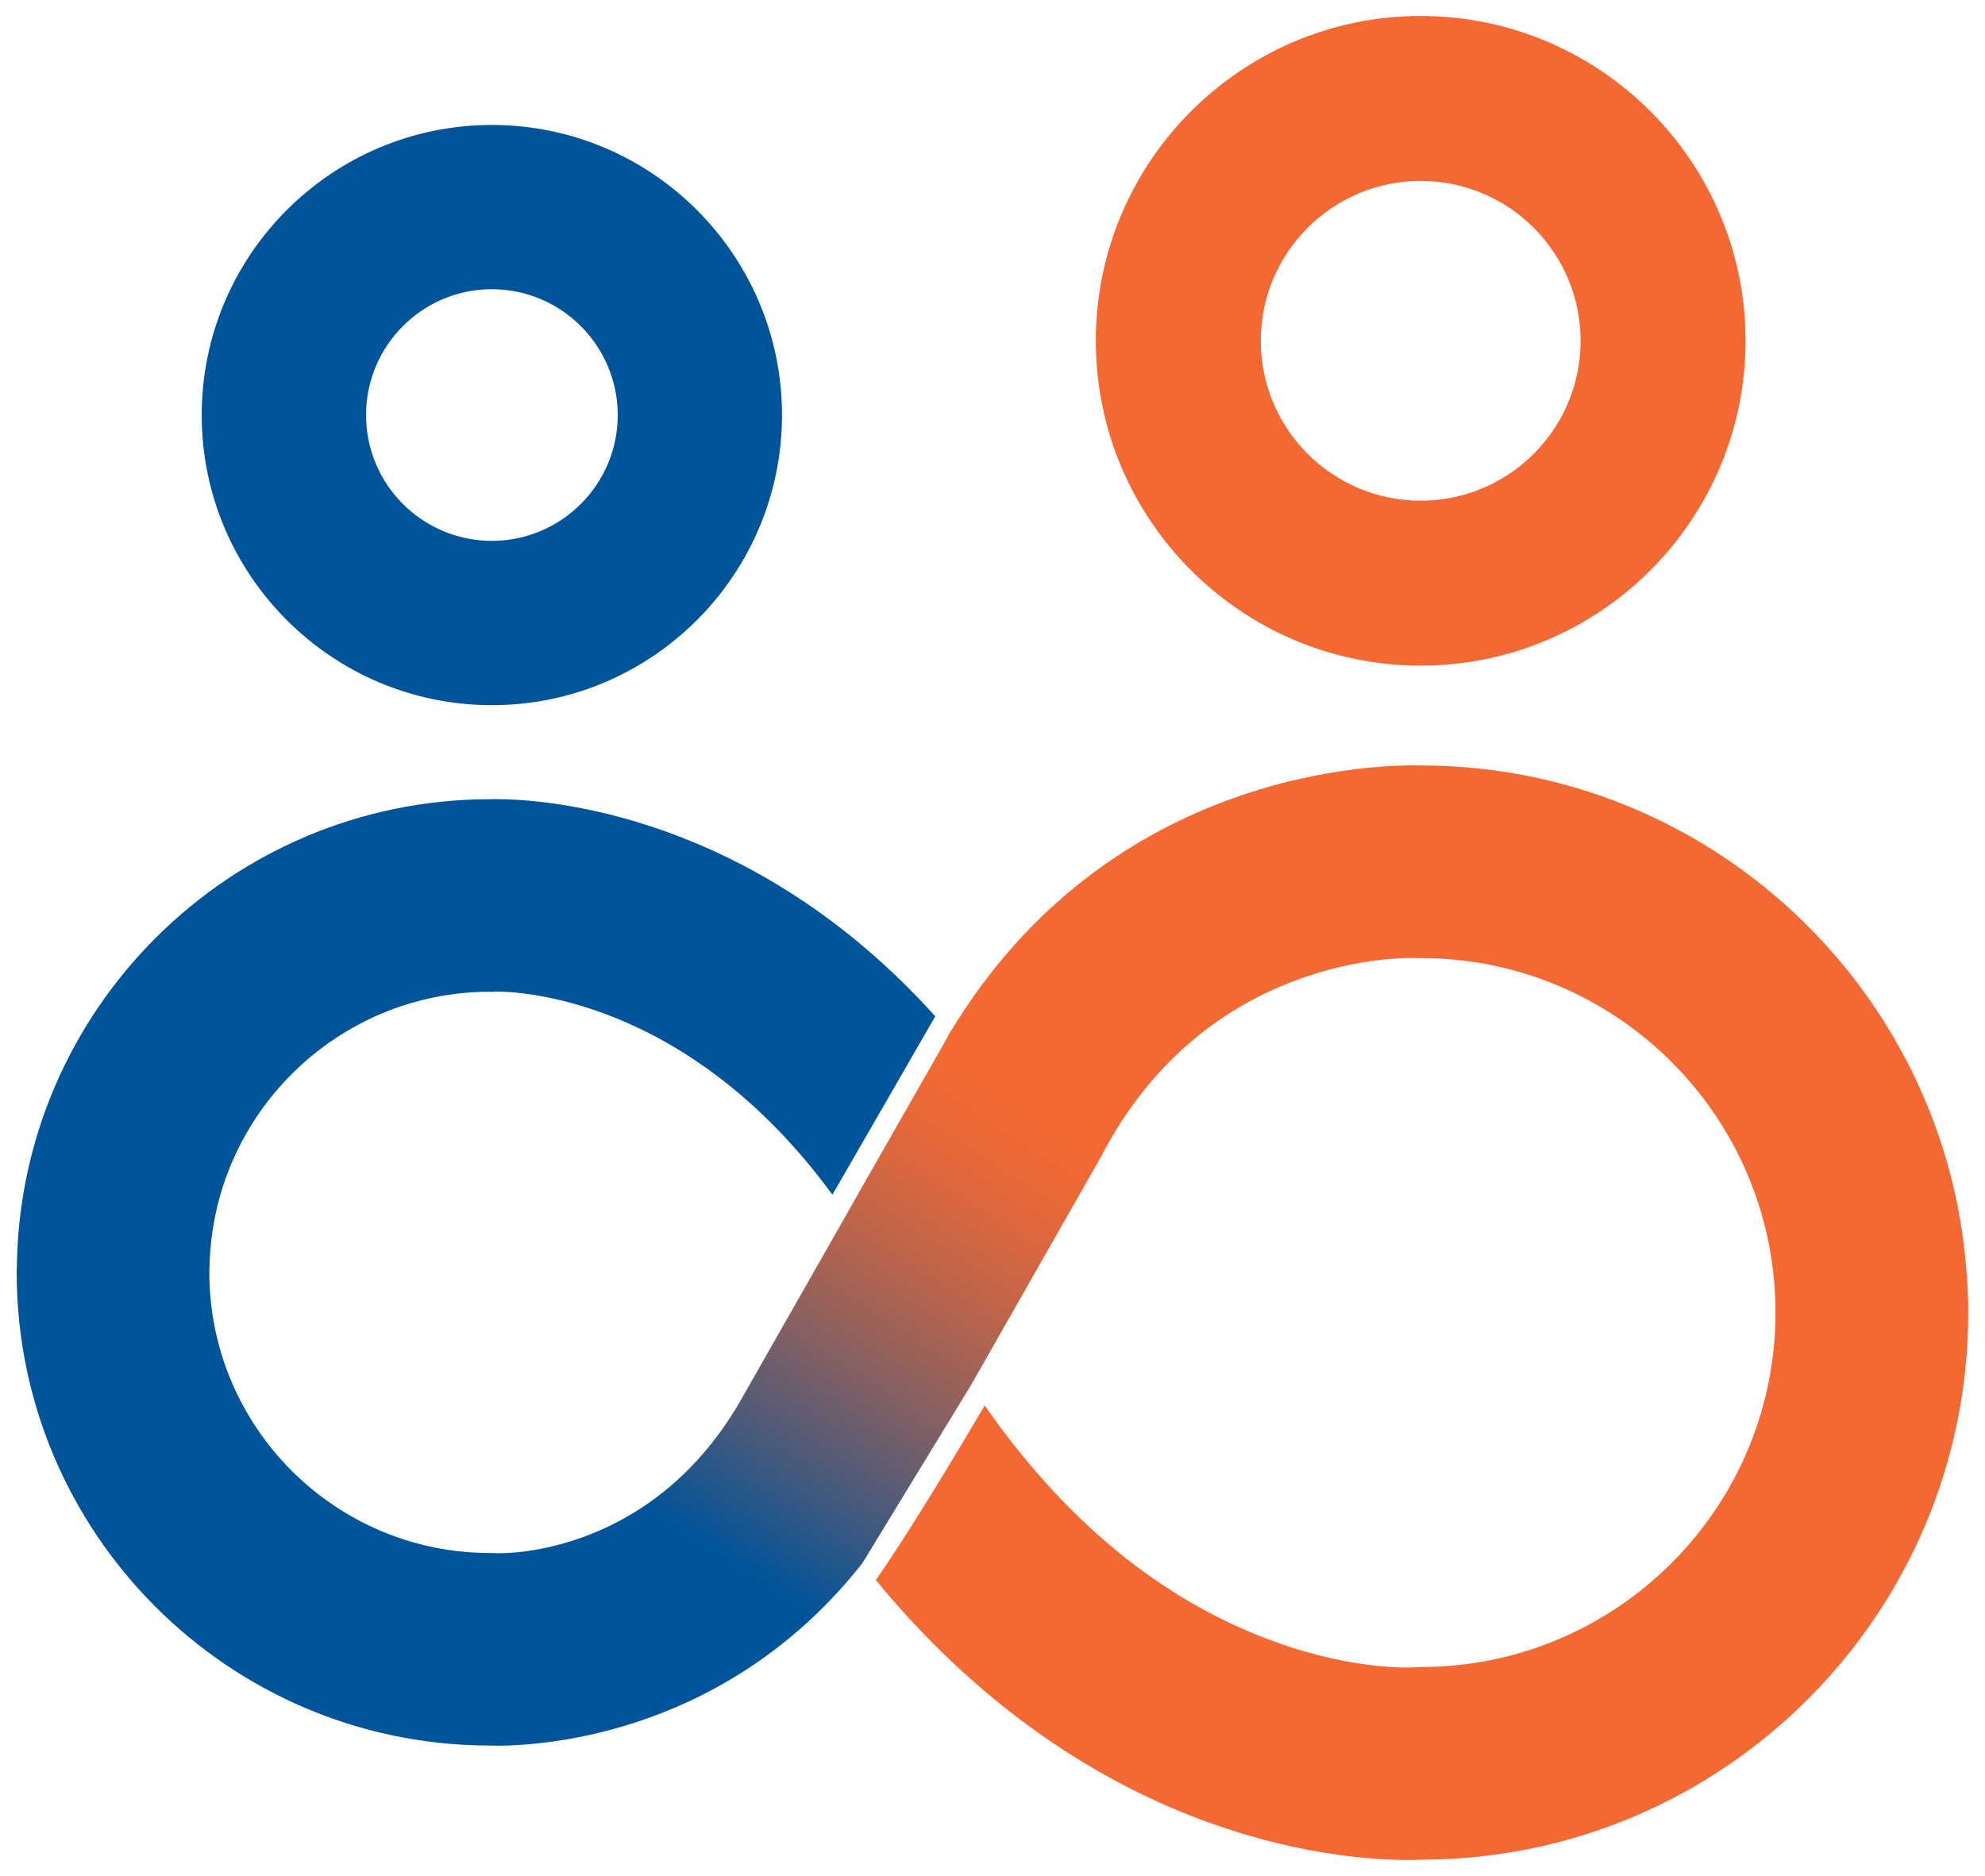 <?xml version="1.0" encoding="UTF-8"?>
<!-- Generator: Adobe Illustrator 27.2.0, SVG Export Plug-In . SVG Version: 6.00 Build 0)  -->
<svg xmlns="http://www.w3.org/2000/svg" xmlns:xlink="http://www.w3.org/1999/xlink" version="1.1" id="Layer_1" x="0px" y="0px" viewBox="0 0 218.86 206.85" style="enable-background:new 0 0 218.86 206.85;" xml:space="preserve">
<style type="text/css">
	.st0{fill:#F46933;}
	.st1{fill:#005499;}
	.st2{fill:url(#SVGID_1_);}
</style>
<g>
	<g>
		<path class="st0" d="M156.64,73.4c-19.75,0-35.82-16.07-35.82-35.82s16.07-35.82,35.82-35.82s35.82,16.07,35.82,35.82    S176.39,73.4,156.64,73.4z M156.64,19.95c-9.72,0-17.63,7.9-17.63,17.63s7.9,17.63,17.63,17.63s17.63-7.9,17.63-17.63    S166.36,19.95,156.64,19.95z"></path>
		<path class="st1" d="M54.23,77.76c-17.64,0-31.99-14.35-31.99-31.99s14.35-31.99,31.99-31.99s31.99,14.35,31.99,31.99    S71.87,77.76,54.23,77.76z M54.23,31.89c-7.65,0-13.87,6.22-13.87,13.88s6.22,13.87,13.87,13.87s13.88-6.22,13.88-13.87    S61.88,31.89,54.23,31.89z"></path>
	</g>
	<g>
		<g>
			
				<linearGradient id="SVGID_1_" gradientUnits="userSpaceOnUse" x1="60.07" y1="-9.574" x2="159.653" y2="143.771" gradientTransform="matrix(1 0 0 -1 0 206)">
				<stop offset="0.26" style="stop-color:#005499"></stop>
				<stop offset="0.262" style="stop-color:#025498"></stop>
				<stop offset="0.334" style="stop-color:#4B5A7A"></stop>
				<stop offset="0.401" style="stop-color:#876061"></stop>
				<stop offset="0.462" style="stop-color:#B6644D"></stop>
				<stop offset="0.515" style="stop-color:#D8673F"></stop>
				<stop offset="0.559" style="stop-color:#ED6836"></stop>
				<stop offset="0.589" style="stop-color:#F46933"></stop>
			</linearGradient>
			<path class="st2" d="M107.06,152.74l7.41-13.02l6.74-11.84l0.2-0.36c11.7-22.53,33.82-21.91,34.67-21.88l0.6,0.01     c19.85,0,36.3,14.88,38.76,34.07l9.21,1.48l12.13-1.48c-2.55-30.86-28.42-55.2-59.89-55.31c-4.01-0.13-34.4-0.08-52.17,29.49     c-0.87,1.62-10.59,18.55-11.4,20.04l-3.29,5.78l-8.1,14.23l-0.03,0.06c-9.73,17.33-25.79,17.31-27.22,17.26l-0.65-0.02     c-17.07,0-30.95-13.88-30.95-30.95c0-0.2,0-0.38,0.01-0.58l-10.24-1.27l-11,1.27c-0.01,0.19-0.01,0.38-0.01,0.58     c0,28.71,23.3,52.06,51.98,52.18c0.23,0.01,0.54,0.02,0.92,0.02c5.51,0,25.54-1.38,40.33-20.11L107.06,152.74z"></path>
			<path class="st1" d="M103.12,112.07l-11.34,19.67c-16.06-21.93-34.9-22.4-37.07-22.4h-0.11l-0.38,0.04l-0.18-0.02     c-16.87,0-30.63,13.57-30.94,30.37H1.86c0.3-28.45,23.51-51.5,51.99-51.6c0.2-0.01,0.46-0.01,0.78-0.01     C60.16,88.11,82.91,89.63,103.12,112.07z"></path>
			<path class="st0" d="M217.01,144.74c0,33.16-26.88,60.15-60,60.32c-0.4,0.02-0.99,0.04-1.76,0.04c-0.36,0-0.77,0-1.21-0.02     c-9.31-0.24-35.03-3.57-57.48-30.85c3.67-5.21,9.41-14.82,12.01-19.25c8.88,12.76,19.52,21.47,31.68,25.94     c0.82,0.3,1.61,0.57,2.38,0.82c7.75,2.44,13.08,2.13,13.14,2.12l0.9-0.04c21.55,0,39.09-17.53,39.09-39.09     c0-1.7-0.11-3.37-0.32-5.01h21.34C216.94,141.38,217.01,143.05,217.01,144.74z"></path>
		</g>
	</g>
</g>
</svg>
